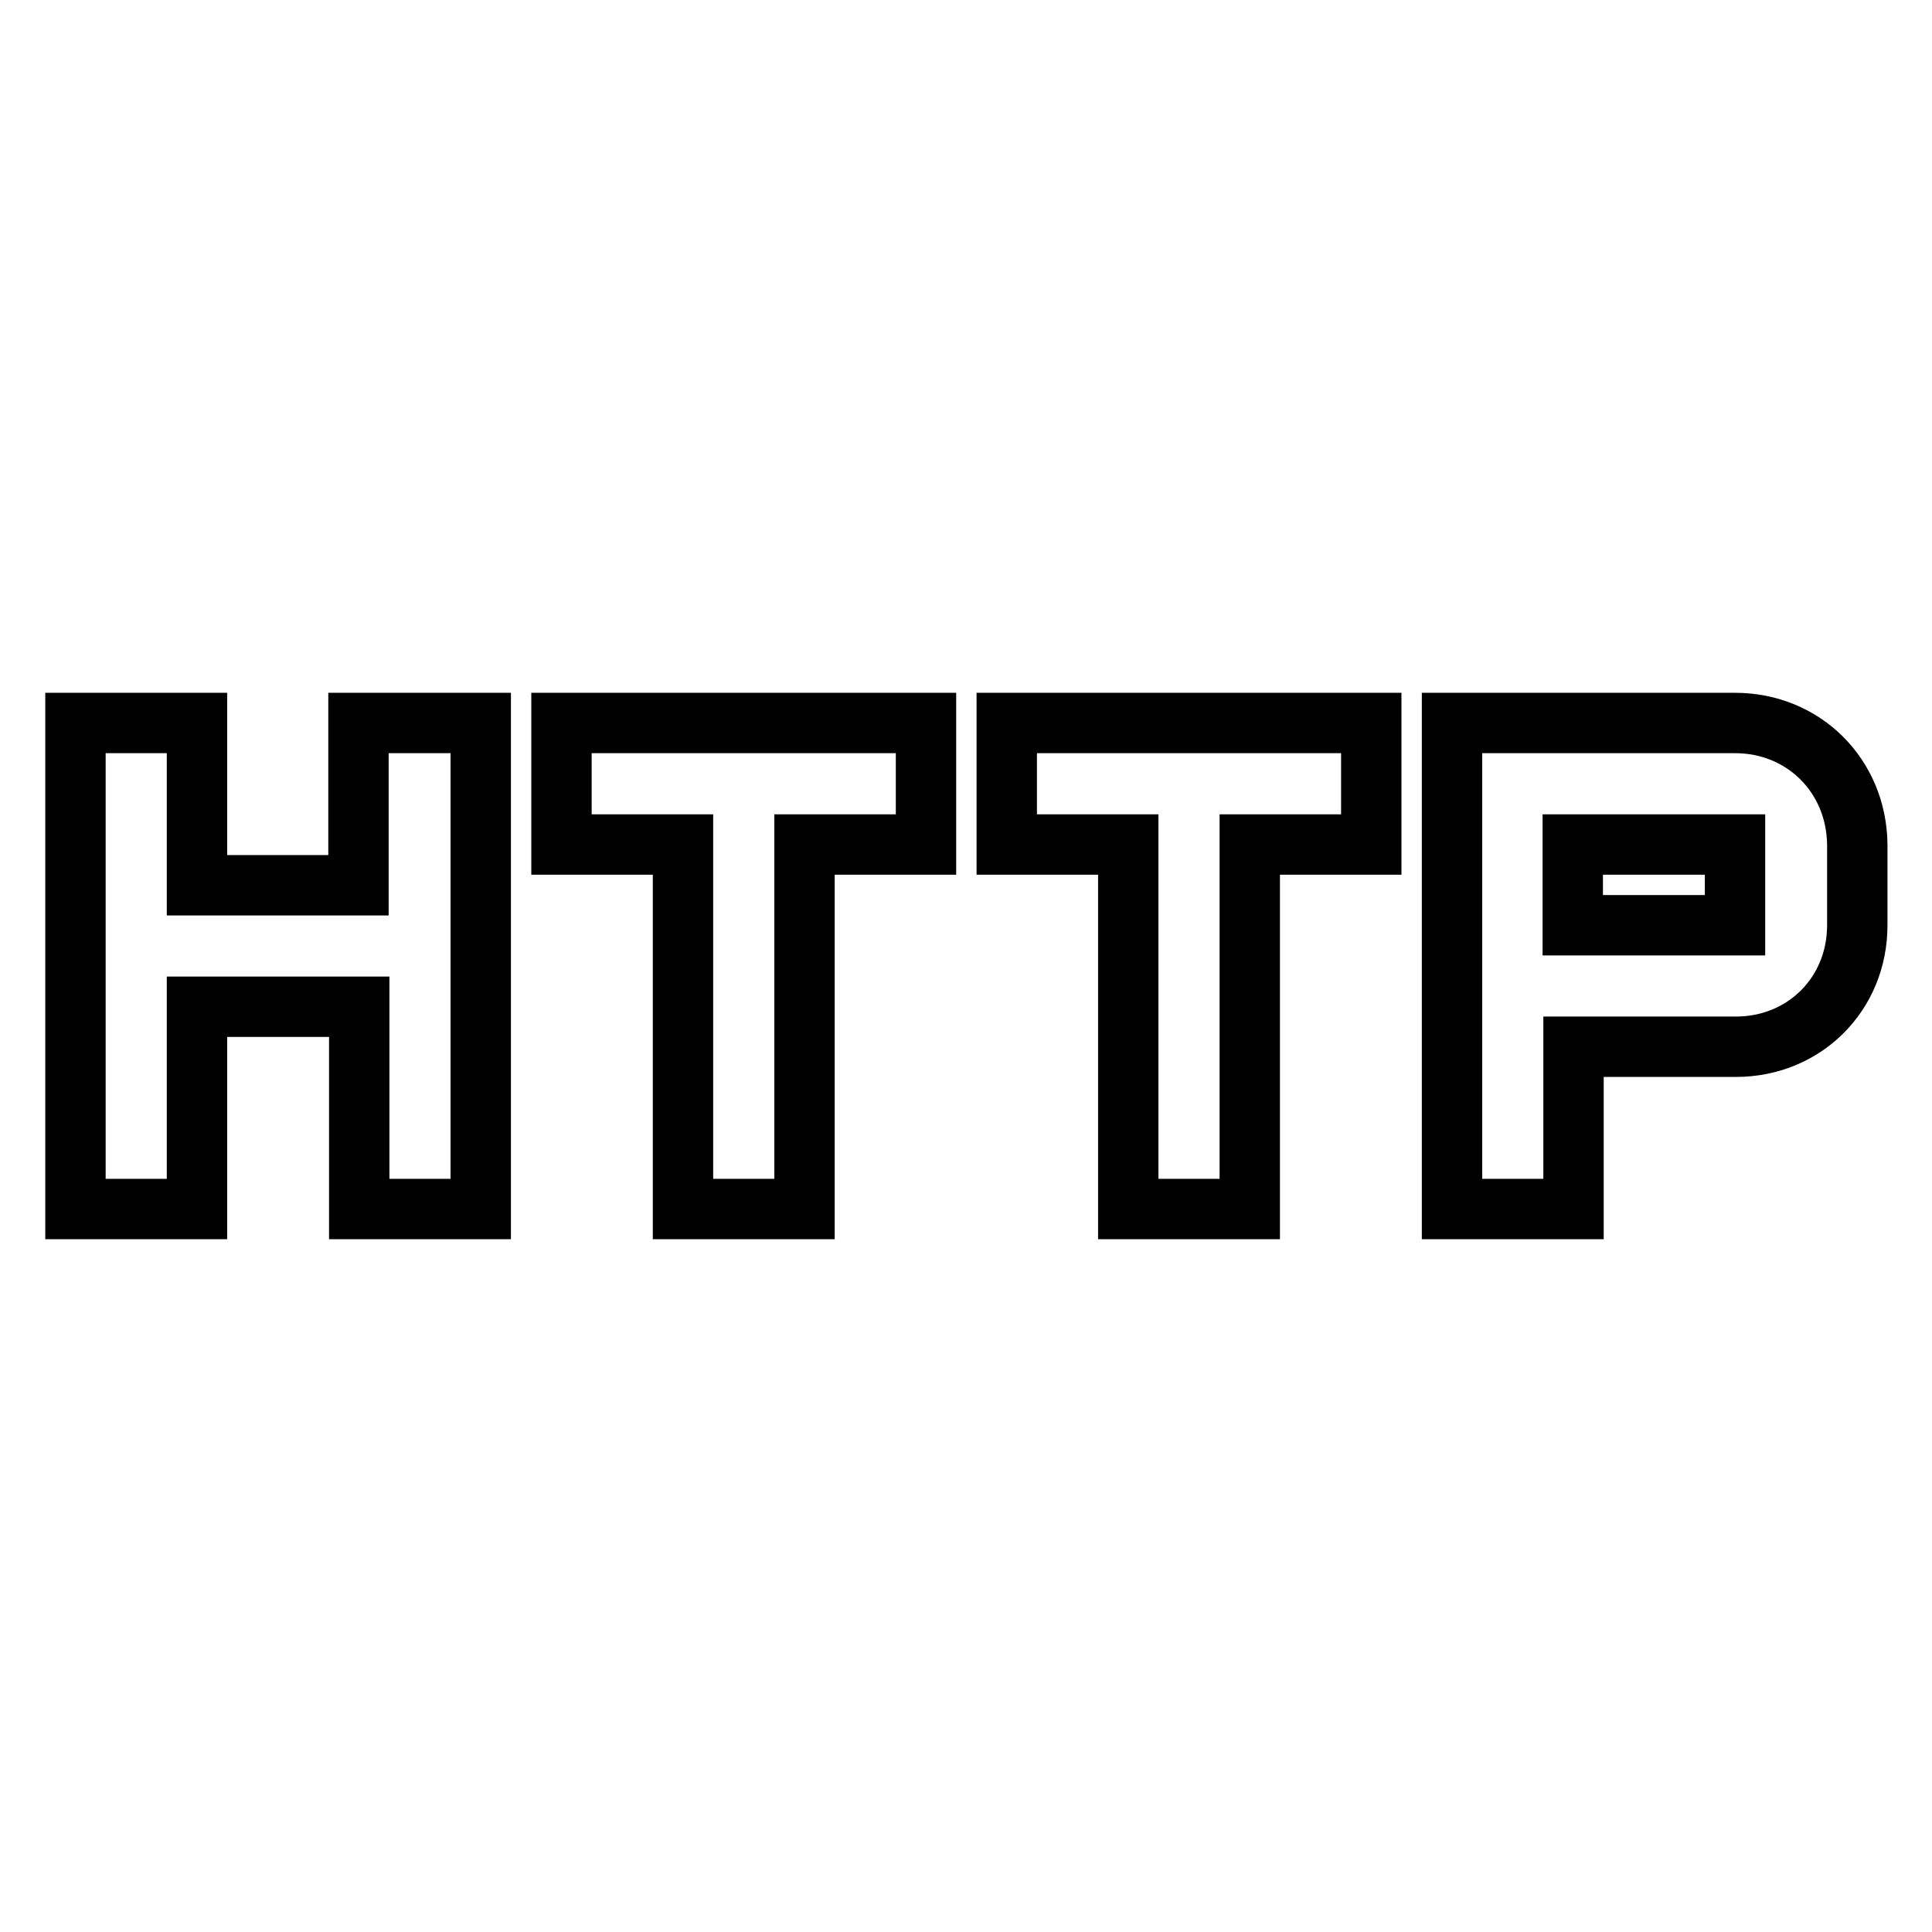 <?xml version="1.0" encoding="utf-8"?>
<!-- Svg Vector Icons : http://www.onlinewebfonts.com/icon -->
<!DOCTYPE svg PUBLIC "-//W3C//DTD SVG 1.1//EN" "http://www.w3.org/Graphics/SVG/1.1/DTD/svg11.dtd">
<svg version="1.1" xmlns="http://www.w3.org/2000/svg" xmlns:xlink="http://www.w3.org/1999/xlink" x="0px" y="0px" viewBox="0 0 256 256" enable-background="new 0 0 256 256" xml:space="preserve">
<g> <path stroke-width="8" fill-opacity="0" stroke="#000000"  d="M47.5,117.3H26.1V95.8H10v64.4h16.1v-26.8h21.5v26.8h16.1V95.8H47.5V117.3z M74.4,111.9h16.1v48.3h16.1 v-48.3h16.1V95.8H74.4V111.9z M133.4,111.9h16.1v48.3h16.1v-48.3h16.1V95.8h-48.3V111.9z M229.9,95.8h-37.5v64.4h16.1v-21.5h21.5 c9.1,0,16.1-7,16.1-16.1v-10.7C246,102.8,239,95.8,229.9,95.8z M229.9,122.6h-21.5v-10.7h21.5V122.6z"/></g>
</svg>